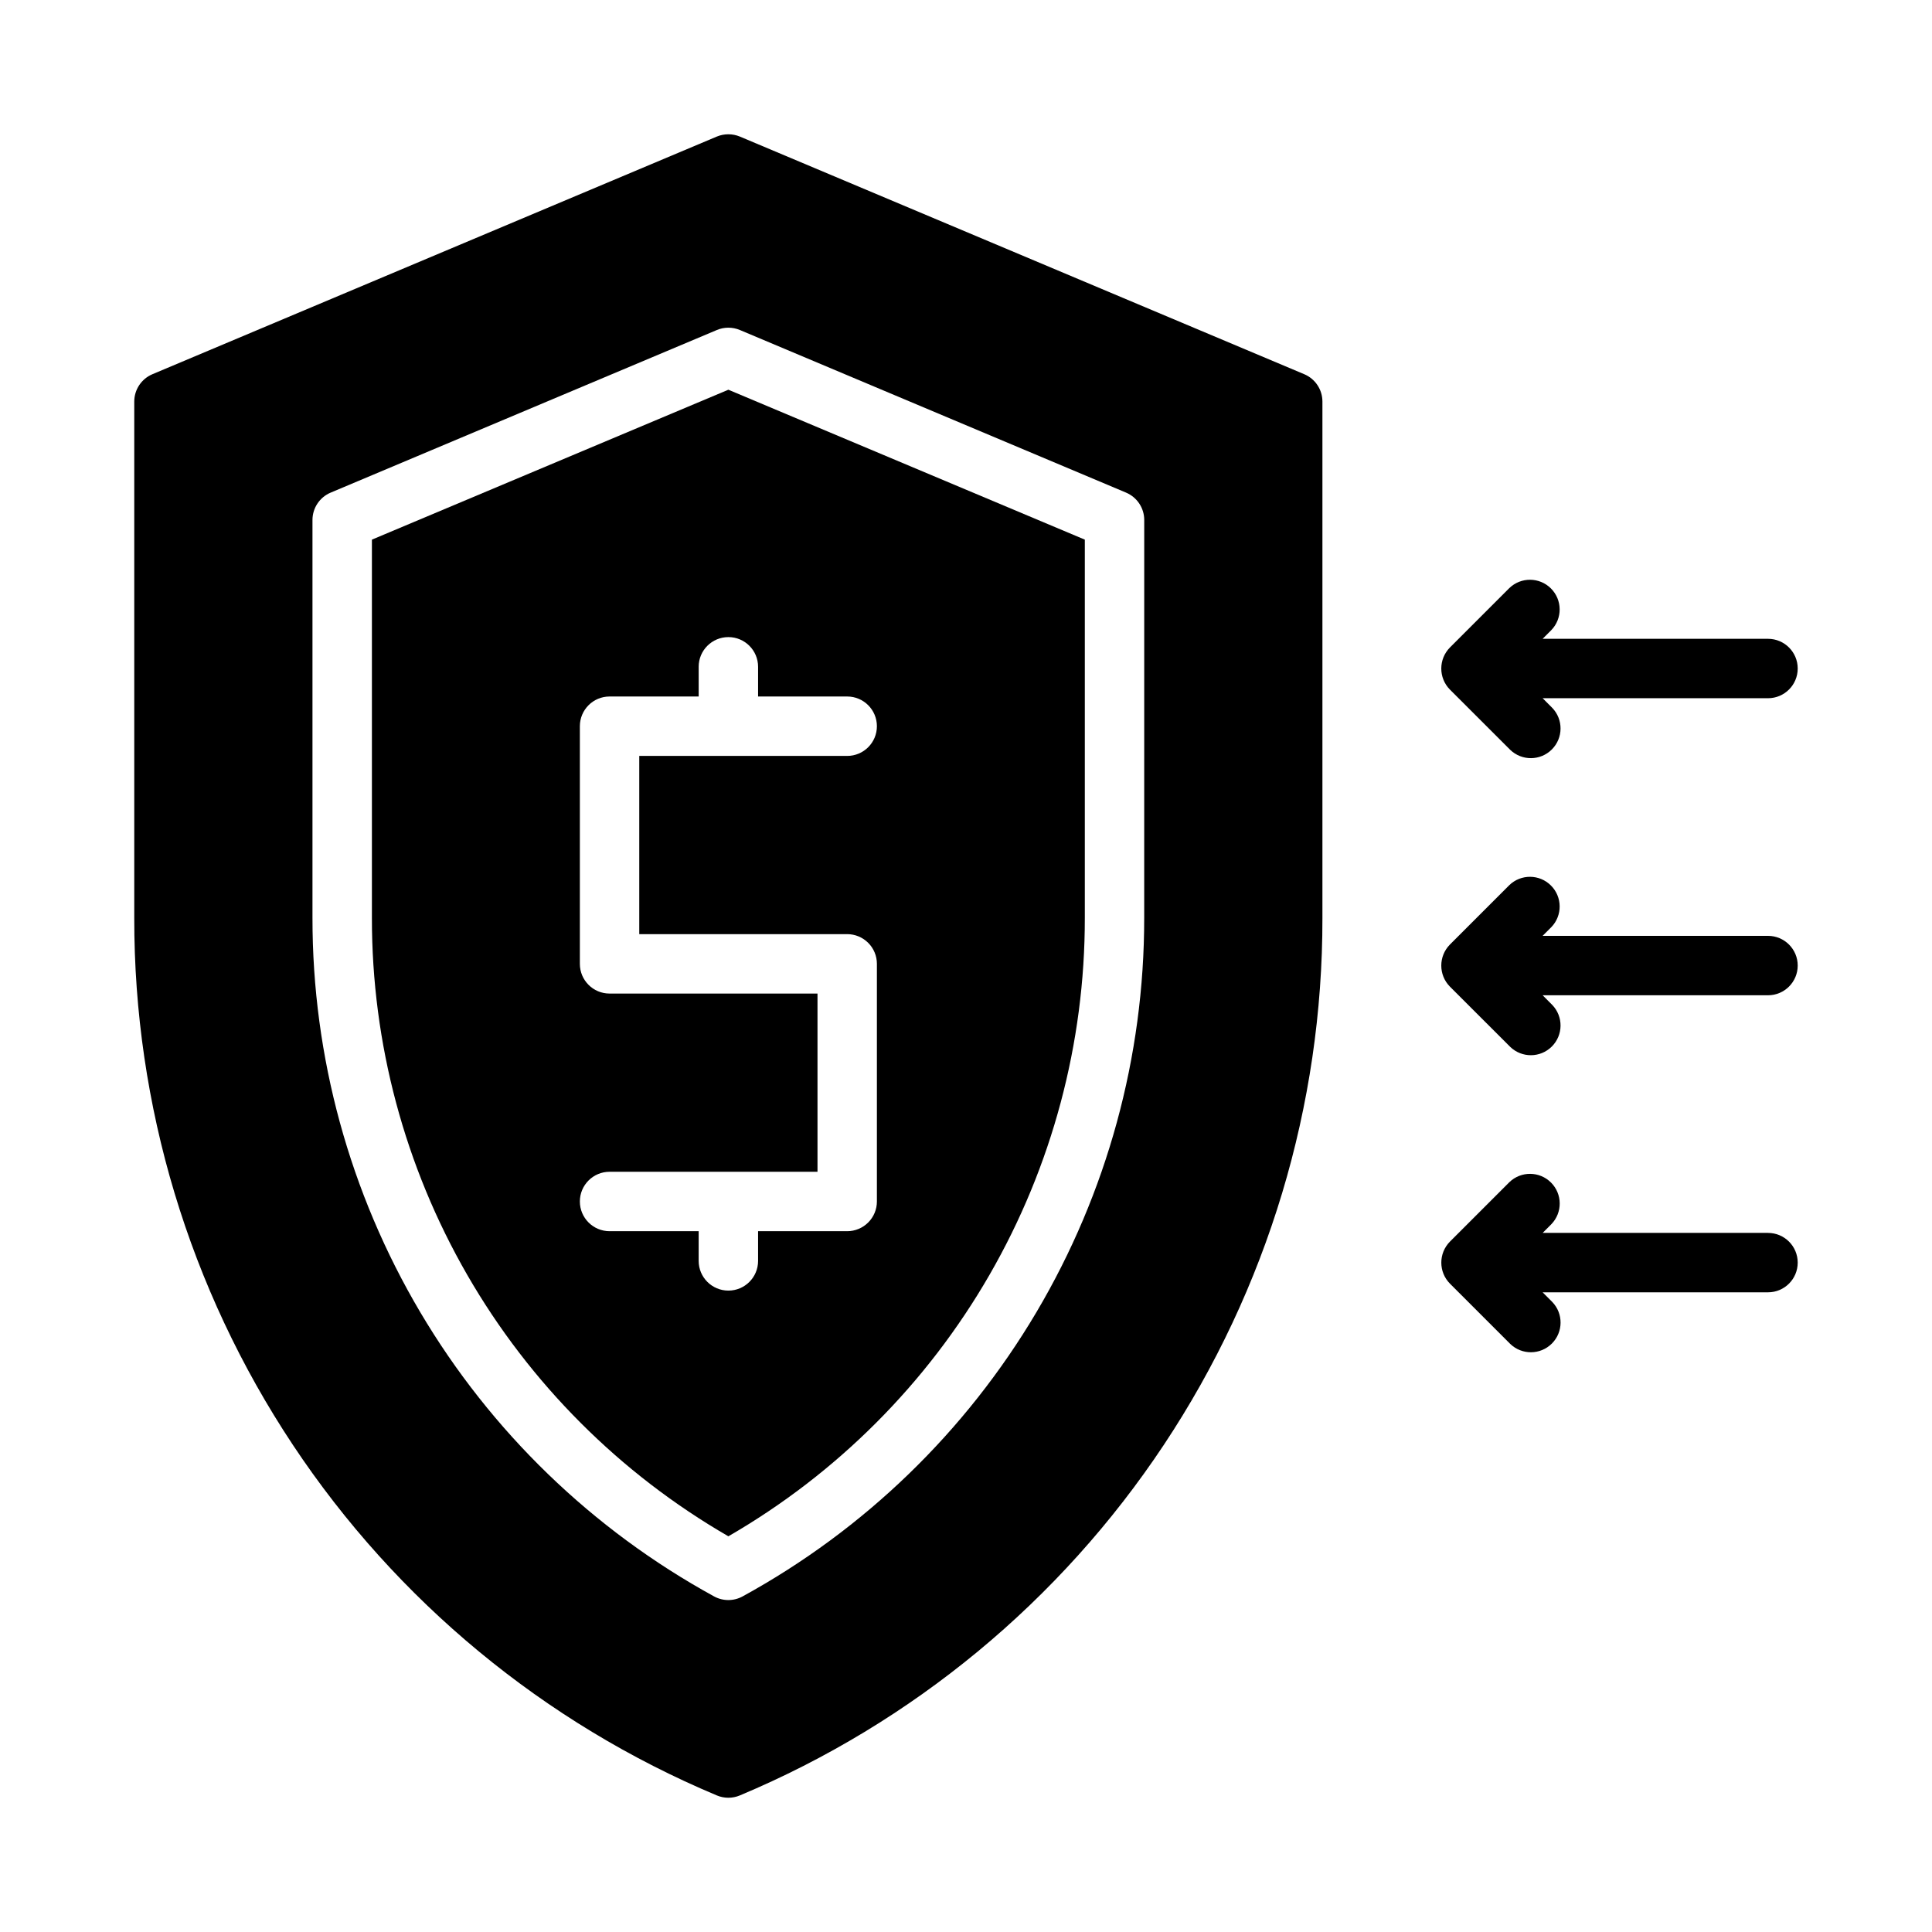 <?xml version="1.0" encoding="UTF-8"?>
<!-- Uploaded to: ICON Repo, www.svgrepo.com, Generator: ICON Repo Mixer Tools -->
<svg fill="#000000" width="800px" height="800px" version="1.1" viewBox="144 144 512 512" xmlns="http://www.w3.org/2000/svg">
 <g>
  <path d="m612.54 470.73h-59.719l2.309-2.309c2.984-3.09 2.941-8-0.098-11.035-3.035-3.035-7.945-3.078-11.035-0.094l-15.742 15.742c-3.055 3.09-3.055 8.059 0 11.148l15.973 15.973v-0.004c3.09 2.984 7.996 2.941 11.035-0.094 3.035-3.035 3.078-7.945 0.094-11.035l-2.543-2.543h59.727c4.348 0 7.871-3.523 7.871-7.871s-3.523-7.871-7.871-7.871z"/>
  <path d="m544.22 421.43c3.09 2.984 7.996 2.941 11.035-0.094 3.035-3.039 3.078-7.949 0.094-11.035l-2.535-2.543h59.727c4.348 0 7.871-3.527 7.871-7.875s-3.523-7.871-7.871-7.871h-59.734l2.305-2.305h0.004c2.984-3.09 2.941-8-0.098-11.035-3.035-3.039-7.945-3.082-11.035-0.098l-15.742 15.742v0.004c-3.047 3.09-3.047 8.055 0 11.145z"/>
  <path d="m544.22 342.71c3.09 2.981 7.996 2.941 11.035-0.098 3.035-3.035 3.078-7.945 0.094-11.035l-2.535-2.543h59.727c4.348 0 7.871-3.523 7.871-7.871s-3.523-7.871-7.871-7.871h-59.734l2.309-2.309c2.984-3.086 2.941-7.996-0.098-11.035-3.035-3.035-7.945-3.078-11.035-0.094l-15.742 15.742c-3.047 3.094-3.047 8.055 0 11.148z"/>
  <path d="m242.56 287.01v100.27c-0.027 33.203 8.688 65.824 25.27 94.59 16.586 28.762 40.449 52.652 69.195 69.266 28.746-16.613 52.609-40.504 69.191-69.266 16.582-28.766 25.297-61.387 25.273-94.59v-100.27l-94.465-39.73zm102.34 33.699v7.871h23.617c4.348 0 7.871 3.527 7.871 7.875 0 4.348-3.523 7.871-7.871 7.871h-55.105v47.23h55.105c2.086 0 4.09 0.832 5.566 2.309 1.477 1.473 2.305 3.477 2.305 5.566v62.977-0.004c0 2.09-0.828 4.09-2.305 5.566-1.477 1.477-3.481 2.309-5.566 2.309h-23.617v7.871c0 4.348-3.523 7.871-7.871 7.871-4.348 0-7.875-3.523-7.875-7.871v-7.871h-23.613c-4.348 0-7.871-3.527-7.871-7.875s3.523-7.871 7.871-7.871h55.105v-47.23h-55.105c-4.348 0-7.871-3.523-7.871-7.871v-62.977c0-4.348 3.523-7.875 7.871-7.875h23.617v-7.871h-0.004c0-4.348 3.527-7.871 7.875-7.871 4.348 0 7.871 3.523 7.871 7.871z"/>
  <path d="m489.64 243.17-149.57-62.977h0.004c-1.957-0.809-4.156-0.809-6.109 0l-149.57 62.977c-2.918 1.23-4.816 4.09-4.816 7.258v136.86c-0.07 49.664 14.551 98.238 42.023 139.61 27.473 41.375 66.566 73.699 112.36 92.906 1.953 0.824 4.156 0.824 6.109 0 45.797-19.207 84.891-51.531 112.36-92.906 27.473-41.371 42.094-89.945 42.023-139.61v-136.86c0.004-3.168-1.895-6.027-4.816-7.258zm-42.414 144.11c0.023 36.762-9.844 72.852-28.57 104.48-18.727 31.633-45.621 57.645-77.859 75.305-2.356 1.289-5.203 1.289-7.559 0-32.238-17.66-59.133-43.672-77.859-75.305-18.723-31.633-28.594-67.723-28.57-104.48v-105.48c0.004-3.168 1.902-6.023 4.82-7.25l102.34-43.09v-0.004c1.953-0.82 4.156-0.82 6.109 0l102.34 43.09v0.004c2.918 1.227 4.816 4.082 4.816 7.25z"/>
 </g>
</svg>